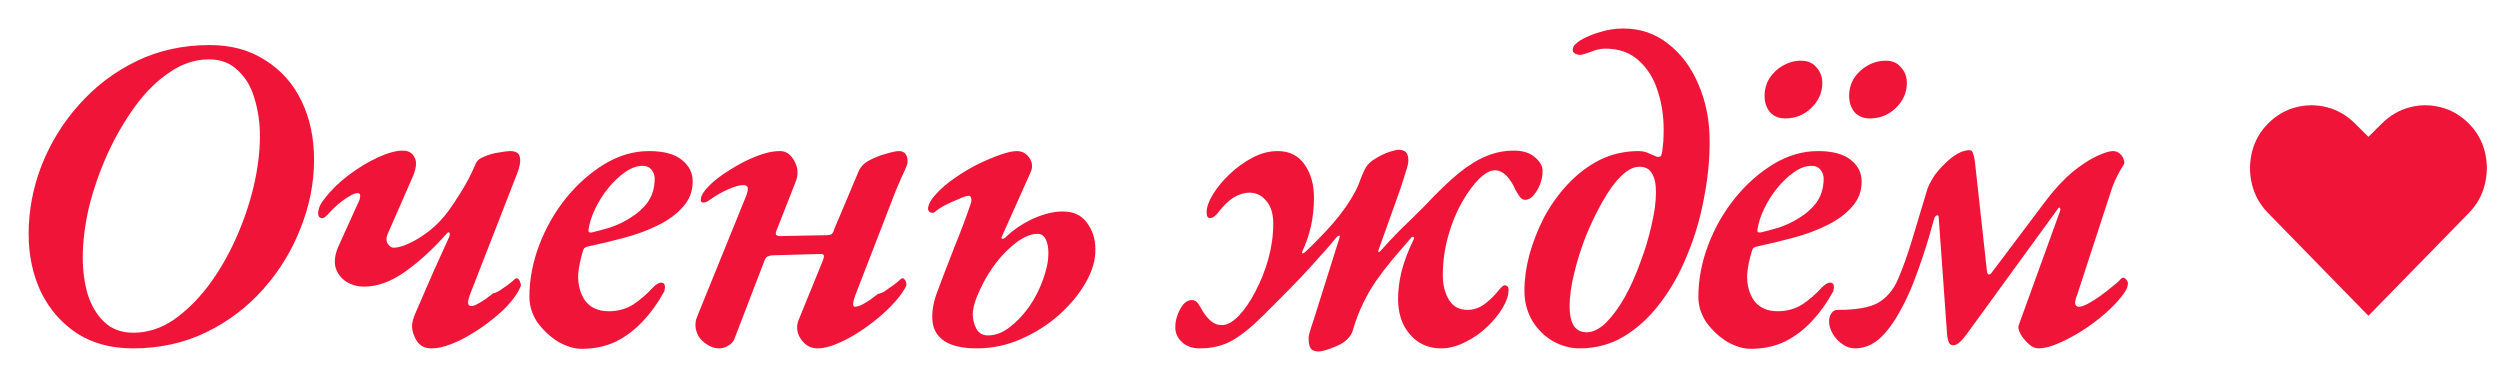 <?xml version="1.0" encoding="UTF-8"?> <svg xmlns="http://www.w3.org/2000/svg" width="190" height="28" viewBox="0 0 190 28" fill="none"><path d="M10.098 26.476C8.466 26.476 7.061 26.102 5.882 25.354C4.703 24.583 3.785 23.541 3.128 22.226C2.493 20.889 2.176 19.404 2.176 17.772C2.176 16.004 2.505 14.27 3.162 12.57C3.842 10.847 4.794 9.306 6.018 7.946C7.242 6.563 8.693 5.464 10.37 4.648C12.047 3.832 13.906 3.424 15.946 3.424C17.578 3.424 18.983 3.809 20.162 4.58C21.363 5.328 22.281 6.359 22.916 7.674C23.551 8.989 23.868 10.473 23.868 12.128C23.868 13.896 23.528 15.63 22.848 17.33C22.191 19.03 21.25 20.571 20.026 21.954C18.802 23.337 17.351 24.436 15.674 25.252C13.997 26.068 12.138 26.476 10.098 26.476ZM10.132 25.286C11.197 25.286 12.206 24.969 13.158 24.334C14.11 23.677 14.994 22.815 15.81 21.75C16.626 20.662 17.329 19.461 17.918 18.146C18.507 16.831 18.961 15.505 19.278 14.168C19.595 12.808 19.754 11.539 19.754 10.36C19.754 9.34 19.618 8.388 19.346 7.504C19.097 6.62 18.677 5.906 18.088 5.362C17.521 4.795 16.785 4.512 15.878 4.512C14.835 4.512 13.838 4.841 12.886 5.498C11.934 6.133 11.061 6.994 10.268 8.082C9.475 9.17 8.772 10.383 8.16 11.72C7.571 13.035 7.106 14.372 6.766 15.732C6.449 17.092 6.29 18.373 6.29 19.574C6.29 20.571 6.415 21.501 6.664 22.362C6.936 23.223 7.355 23.926 7.922 24.47C8.489 25.014 9.225 25.286 10.132 25.286ZM32.777 26.476C32.301 26.476 31.938 26.295 31.689 25.932C31.44 25.547 31.315 25.15 31.315 24.742C31.315 24.629 31.338 24.493 31.383 24.334C31.428 24.153 31.508 23.937 31.621 23.688C31.938 22.963 32.233 22.283 32.505 21.648C32.777 21.013 33.049 20.401 33.321 19.812C33.593 19.223 33.865 18.622 34.137 18.01C34.205 17.829 34.205 17.715 34.137 17.67C34.092 17.625 34.024 17.659 33.933 17.772C32.913 18.928 31.859 19.891 30.771 20.662C29.706 21.41 28.674 21.784 27.677 21.784C27.178 21.784 26.725 21.659 26.317 21.41C25.909 21.138 25.637 20.775 25.501 20.322C25.388 19.869 25.456 19.347 25.705 18.758L27.167 15.528C27.303 15.279 27.371 15.075 27.371 14.916C27.394 14.757 27.326 14.678 27.167 14.678C27.008 14.678 26.804 14.757 26.555 14.916C26.306 15.052 26.045 15.233 25.773 15.46C25.501 15.687 25.263 15.913 25.059 16.14C24.968 16.253 24.866 16.355 24.753 16.446C24.662 16.537 24.572 16.582 24.481 16.582C24.277 16.582 24.175 16.446 24.175 16.174C24.175 16.061 24.209 15.913 24.277 15.732C24.345 15.551 24.47 15.347 24.651 15.12C25.15 14.463 25.762 13.862 26.487 13.318C27.235 12.751 27.983 12.298 28.731 11.958C29.479 11.618 30.102 11.448 30.601 11.448C31.054 11.448 31.36 11.629 31.519 11.992C31.7 12.332 31.632 12.853 31.315 13.556L29.513 17.67C29.354 17.987 29.332 18.259 29.445 18.486C29.581 18.713 29.74 18.826 29.921 18.826C30.238 18.826 30.635 18.713 31.111 18.486C31.61 18.259 32.12 17.942 32.641 17.534C33.185 17.103 33.672 16.593 34.103 16.004C34.398 15.596 34.726 15.097 35.089 14.508C35.474 13.896 35.826 13.216 36.143 12.468C36.234 12.219 36.46 12.026 36.823 11.89C37.208 11.731 37.582 11.629 37.945 11.584C38.33 11.516 38.602 11.482 38.761 11.482C39.214 11.482 39.464 11.641 39.509 11.958C39.577 12.253 39.509 12.661 39.305 13.182L35.701 22.43C35.52 22.929 35.531 23.201 35.735 23.246C35.848 23.269 35.984 23.246 36.143 23.178C36.324 23.087 36.506 22.985 36.687 22.872C36.868 22.759 37.027 22.645 37.163 22.532C37.322 22.419 37.424 22.339 37.469 22.294C37.56 22.294 37.707 22.237 37.911 22.124C38.115 21.988 38.33 21.841 38.557 21.682C38.806 21.501 39.01 21.331 39.169 21.172C39.305 21.127 39.384 21.149 39.407 21.24C39.475 21.285 39.52 21.365 39.543 21.478C39.588 21.569 39.6 21.659 39.577 21.75C39.418 22.135 39.158 22.543 38.795 22.974C38.432 23.405 37.99 23.824 37.469 24.232C36.97 24.64 36.438 25.014 35.871 25.354C35.327 25.694 34.783 25.966 34.239 26.17C33.718 26.374 33.23 26.476 32.777 26.476ZM44.213 26.51C43.646 26.51 43.045 26.329 42.411 25.966C41.799 25.581 41.277 25.093 40.847 24.504C40.439 23.892 40.235 23.246 40.235 22.566C40.235 21.251 40.484 19.937 40.983 18.622C41.481 17.307 42.161 16.117 43.023 15.052C43.884 13.987 44.859 13.125 45.947 12.468C47.035 11.811 48.157 11.482 49.313 11.482C50.446 11.482 51.285 11.709 51.829 12.162C52.373 12.593 52.645 13.137 52.645 13.794C52.645 14.542 52.395 15.188 51.897 15.732C51.421 16.276 50.786 16.741 49.993 17.126C49.222 17.511 48.361 17.829 47.409 18.078C46.479 18.327 45.584 18.543 44.723 18.724C44.609 18.747 44.519 18.781 44.451 18.826C44.405 18.849 44.36 18.917 44.315 19.03C44.224 19.325 44.145 19.631 44.077 19.948C44.009 20.265 43.963 20.571 43.941 20.866C43.918 21.659 44.099 22.328 44.485 22.872C44.893 23.393 45.482 23.654 46.253 23.654C46.955 23.654 47.579 23.484 48.123 23.144C48.667 22.781 49.165 22.351 49.619 21.852C49.868 21.603 50.072 21.478 50.231 21.478C50.435 21.478 50.537 21.591 50.537 21.818C50.537 21.886 50.525 21.965 50.503 22.056C50.503 22.124 50.48 22.181 50.435 22.226C50.004 23.019 49.483 23.745 48.871 24.402C48.259 25.059 47.567 25.581 46.797 25.966C46.026 26.329 45.165 26.51 44.213 26.51ZM44.961 17.67C45.346 17.579 45.811 17.455 46.355 17.296C46.899 17.115 47.42 16.865 47.919 16.548C48.44 16.231 48.871 15.845 49.211 15.392C49.551 14.916 49.732 14.349 49.755 13.692C49.777 13.42 49.709 13.171 49.551 12.944C49.392 12.717 49.154 12.604 48.837 12.604C48.406 12.604 47.964 12.763 47.511 13.08C47.057 13.397 46.627 13.805 46.219 14.304C45.833 14.78 45.505 15.301 45.233 15.868C44.961 16.435 44.791 16.967 44.723 17.466C44.7 17.625 44.779 17.693 44.961 17.67ZM54.657 26.476C54.34 26.476 54.045 26.385 53.773 26.204C53.501 26.045 53.275 25.83 53.093 25.558C52.934 25.263 52.855 24.991 52.855 24.742C52.855 24.583 52.867 24.447 52.889 24.334C52.934 24.198 52.98 24.073 53.025 23.96L56.697 14.916C56.788 14.689 56.833 14.497 56.833 14.338C56.833 14.157 56.72 14.066 56.493 14.066C56.221 14.066 55.847 14.168 55.371 14.372C54.895 14.576 54.385 14.871 53.841 15.256C53.728 15.347 53.592 15.392 53.433 15.392C53.297 15.392 53.24 15.301 53.263 15.12C53.286 14.848 53.501 14.508 53.909 14.1C54.317 13.692 54.839 13.295 55.473 12.91C56.108 12.502 56.765 12.162 57.445 11.89C58.125 11.618 58.737 11.482 59.281 11.482C59.734 11.482 60.097 11.731 60.369 12.23C60.641 12.706 60.687 13.205 60.505 13.726L59.009 17.534C58.941 17.715 58.941 17.829 59.009 17.874C59.077 17.919 59.157 17.942 59.247 17.942L62.851 17.874C62.987 17.874 63.1 17.851 63.191 17.806C63.282 17.738 63.35 17.613 63.395 17.432L65.231 13.08C65.367 12.717 65.639 12.423 66.047 12.196C66.478 11.969 66.909 11.799 67.339 11.686C67.793 11.55 68.121 11.482 68.325 11.482C68.552 11.482 68.722 11.561 68.835 11.72C68.948 11.879 68.994 12.105 68.971 12.4C68.948 12.513 68.869 12.717 68.733 13.012C68.597 13.284 68.382 13.771 68.087 14.474L64.993 22.464C64.812 22.963 64.789 23.246 64.925 23.314C65.061 23.314 65.22 23.28 65.401 23.212C65.582 23.121 65.764 23.019 65.945 22.906C66.126 22.793 66.285 22.679 66.421 22.566C66.58 22.453 66.682 22.373 66.727 22.328C66.841 22.328 66.999 22.271 67.203 22.158C67.407 22.022 67.634 21.863 67.883 21.682C68.132 21.501 68.337 21.331 68.495 21.172C68.631 21.127 68.71 21.149 68.733 21.24C68.801 21.285 68.847 21.365 68.869 21.478C68.892 21.569 68.892 21.659 68.869 21.75C68.665 22.135 68.371 22.543 67.985 22.974C67.6 23.405 67.158 23.824 66.659 24.232C66.16 24.64 65.639 25.014 65.095 25.354C64.551 25.694 64.019 25.966 63.497 26.17C62.998 26.374 62.534 26.476 62.103 26.476C61.763 26.476 61.457 26.363 61.185 26.136C60.936 25.909 60.755 25.637 60.641 25.32C60.55 24.98 60.562 24.663 60.675 24.368L62.545 19.778C62.613 19.574 62.636 19.449 62.613 19.404C62.59 19.336 62.511 19.302 62.375 19.302L58.703 19.404C58.612 19.404 58.511 19.427 58.397 19.472C58.284 19.495 58.193 19.585 58.125 19.744L55.813 25.762C55.722 25.989 55.564 26.159 55.337 26.272C55.133 26.408 54.907 26.476 54.657 26.476ZM74.237 26.476C73.171 26.476 72.356 26.295 71.789 25.932C71.245 25.569 70.939 25.071 70.871 24.436C70.803 23.801 70.905 23.099 71.177 22.328C71.608 21.172 72.049 20.016 72.503 18.86C72.979 17.704 73.409 16.559 73.795 15.426C73.84 15.245 73.84 15.109 73.795 15.018C73.772 14.927 73.716 14.882 73.625 14.882C73.466 14.882 73.217 14.961 72.877 15.12C72.537 15.256 72.186 15.415 71.823 15.596C71.483 15.777 71.211 15.959 71.007 16.14C70.916 16.185 70.814 16.185 70.701 16.14C70.588 16.072 70.531 15.981 70.531 15.868C70.531 15.732 70.576 15.573 70.667 15.392C70.757 15.211 70.905 15.007 71.109 14.78C71.517 14.327 72.004 13.907 72.571 13.522C73.16 13.114 73.749 12.763 74.339 12.468C74.951 12.173 75.517 11.935 76.039 11.754C76.56 11.573 76.968 11.482 77.263 11.482C77.694 11.482 78.022 11.663 78.249 12.026C78.475 12.366 78.498 12.729 78.317 13.114L76.141 17.976C76.096 18.067 76.107 18.123 76.175 18.146C76.266 18.146 76.345 18.112 76.413 18.044C77.025 17.455 77.728 16.979 78.521 16.616C79.337 16.253 80.085 16.072 80.765 16.072C81.581 16.072 82.193 16.355 82.601 16.922C83.031 17.489 83.247 18.157 83.247 18.928C83.269 19.721 83.031 20.56 82.533 21.444C82.034 22.328 81.354 23.155 80.493 23.926C79.654 24.674 78.691 25.286 77.603 25.762C76.537 26.238 75.415 26.476 74.237 26.476ZM75.087 25.49C75.653 25.49 76.198 25.286 76.719 24.878C77.263 24.47 77.761 23.949 78.215 23.314C78.668 22.657 79.019 21.965 79.269 21.24C79.541 20.515 79.677 19.846 79.677 19.234C79.677 18.803 79.609 18.452 79.473 18.18C79.337 17.908 79.133 17.772 78.861 17.772C78.385 17.772 77.864 17.976 77.297 18.384C76.753 18.792 76.254 19.279 75.801 19.846C75.279 20.503 74.838 21.229 74.475 22.022C74.112 22.793 73.931 23.416 73.931 23.892C73.931 24.277 74.022 24.64 74.203 24.98C74.384 25.32 74.679 25.49 75.087 25.49ZM100.202 26.714C99.908 26.714 99.704 26.623 99.59 26.442C99.5 26.283 99.454 26.023 99.454 25.66C99.454 25.547 99.511 25.309 99.624 24.946C99.76 24.561 99.908 24.107 100.066 23.586L101.8 18.078C101.846 17.965 101.834 17.908 101.766 17.908C101.721 17.908 101.664 17.942 101.596 18.01C101.211 18.486 100.769 18.996 100.27 19.54C99.794 20.084 99.296 20.628 98.774 21.172C98.253 21.716 97.743 22.237 97.244 22.736C96.768 23.212 96.349 23.631 95.986 23.994C95.148 24.833 94.377 25.456 93.674 25.864C92.972 26.272 92.133 26.476 91.158 26.476C90.614 26.476 90.172 26.317 89.832 26C89.492 25.683 89.322 25.309 89.322 24.878C89.322 24.402 89.447 23.937 89.696 23.484C89.946 23.031 90.24 22.804 90.58 22.804C90.784 22.804 90.943 22.895 91.056 23.076C91.17 23.235 91.294 23.439 91.43 23.688C91.634 24.005 91.85 24.255 92.076 24.436C92.303 24.617 92.564 24.708 92.858 24.708C93.266 24.708 93.697 24.47 94.15 23.994C94.604 23.518 95.023 22.906 95.408 22.158C95.816 21.387 96.145 20.56 96.394 19.676C96.644 18.769 96.768 17.874 96.768 16.99C96.768 16.265 96.598 15.698 96.258 15.29C95.918 14.859 95.488 14.644 94.966 14.644C94.558 14.644 94.15 14.769 93.742 15.018C93.357 15.267 92.972 15.641 92.586 16.14C92.518 16.253 92.416 16.355 92.28 16.446C92.167 16.537 92.065 16.582 91.974 16.582C91.793 16.582 91.702 16.435 91.702 16.14C91.702 15.755 91.861 15.301 92.178 14.78C92.496 14.259 92.915 13.749 93.436 13.25C93.958 12.751 94.536 12.332 95.17 11.992C95.805 11.652 96.451 11.482 97.108 11.482C97.992 11.482 98.672 11.822 99.148 12.502C99.624 13.182 99.862 14.021 99.862 15.018C99.862 15.789 99.783 16.525 99.624 17.228C99.466 17.908 99.25 18.531 98.978 19.098C98.956 19.189 98.956 19.245 98.978 19.268C99.024 19.268 99.092 19.234 99.182 19.166C99.908 18.486 100.622 17.749 101.324 16.956C102.027 16.14 102.594 15.324 103.024 14.508C103.183 14.191 103.308 13.896 103.398 13.624C103.512 13.329 103.625 13.069 103.738 12.842C103.897 12.525 104.158 12.264 104.52 12.06C104.883 11.833 105.234 11.663 105.574 11.55C105.937 11.437 106.164 11.38 106.254 11.38C106.549 11.38 106.753 11.448 106.866 11.584C106.98 11.72 107.036 11.924 107.036 12.196C107.036 12.4 106.968 12.695 106.832 13.08C106.719 13.443 106.594 13.839 106.458 14.27L104.758 19.03C104.736 19.121 104.747 19.166 104.792 19.166C104.838 19.143 104.883 19.109 104.928 19.064C105.359 18.565 105.869 18.021 106.458 17.432C107.07 16.843 107.66 16.265 108.226 15.698C109.246 14.61 110.13 13.76 110.878 13.148C111.649 12.536 112.352 12.105 112.986 11.856C113.644 11.584 114.324 11.448 115.026 11.448C115.752 11.448 116.296 11.618 116.658 11.958C117.044 12.275 117.236 12.615 117.236 12.978C117.236 13.522 117.089 14.032 116.794 14.508C116.522 14.961 116.228 15.188 115.91 15.188C115.752 15.188 115.616 15.109 115.502 14.95C115.389 14.791 115.276 14.61 115.162 14.406C115.004 14.021 114.788 13.681 114.516 13.386C114.244 13.091 113.938 12.944 113.598 12.944C113.258 12.944 112.862 13.159 112.408 13.59C111.978 14.021 111.547 14.61 111.116 15.358C110.686 16.106 110.334 16.967 110.062 17.942C109.79 18.894 109.654 19.891 109.654 20.934C109.654 21.659 109.813 22.283 110.13 22.804C110.448 23.303 110.912 23.552 111.524 23.552C111.978 23.552 112.397 23.416 112.782 23.144C113.19 22.849 113.564 22.487 113.904 22.056C114.108 21.807 114.256 21.682 114.346 21.682C114.55 21.682 114.652 21.807 114.652 22.056C114.652 22.441 114.505 22.883 114.21 23.382C113.916 23.881 113.519 24.368 113.02 24.844C112.522 25.32 111.966 25.705 111.354 26C110.742 26.317 110.13 26.476 109.518 26.476C108.884 26.476 108.317 26.317 107.818 26C107.342 25.683 106.957 25.241 106.662 24.674C106.39 24.107 106.254 23.45 106.254 22.702C106.254 22.045 106.345 21.342 106.526 20.594C106.73 19.823 107.036 19.019 107.444 18.18C107.49 18.089 107.478 18.033 107.41 18.01C107.342 17.987 107.286 18.01 107.24 18.078C106.719 18.69 106.232 19.257 105.778 19.778C105.348 20.299 104.951 20.821 104.588 21.342C104.226 21.863 103.897 22.43 103.602 23.042C103.308 23.631 103.047 24.311 102.82 25.082C102.752 25.354 102.594 25.603 102.344 25.83C102.118 26.034 101.857 26.193 101.562 26.306C101.268 26.442 100.996 26.544 100.746 26.612C100.497 26.68 100.316 26.714 100.202 26.714ZM120.038 26.476C119.358 26.476 118.69 26.295 118.032 25.932C117.398 25.569 116.876 25.059 116.468 24.402C116.06 23.722 115.856 22.951 115.856 22.09C115.856 21.229 115.981 20.322 116.23 19.37C116.502 18.395 116.876 17.443 117.352 16.514C117.851 15.585 118.452 14.746 119.154 13.998C119.88 13.227 120.684 12.615 121.568 12.162C122.475 11.709 123.461 11.482 124.526 11.482C124.821 11.482 125.082 11.539 125.308 11.652C125.535 11.743 125.694 11.811 125.784 11.856C125.852 11.901 125.932 11.924 126.022 11.924C126.113 11.924 126.181 11.901 126.226 11.856C126.294 11.743 126.34 11.527 126.362 11.21C126.408 10.87 126.43 10.575 126.43 10.326C126.476 9.125 126.34 8.025 126.022 7.028C125.728 6.031 125.24 5.226 124.56 4.614C123.903 4.002 123.053 3.696 122.01 3.696C121.648 3.696 121.285 3.775 120.922 3.934C120.56 4.07 120.288 4.149 120.106 4.172C119.97 4.172 119.834 4.138 119.698 4.07C119.585 4.002 119.528 3.911 119.528 3.798C119.528 3.662 119.574 3.537 119.664 3.424C119.778 3.311 119.914 3.197 120.072 3.084C120.526 2.812 121.036 2.597 121.602 2.438C122.169 2.257 122.758 2.166 123.37 2.166C124.662 2.166 125.796 2.551 126.77 3.322C127.768 4.093 128.538 5.124 129.082 6.416C129.649 7.708 129.932 9.159 129.932 10.768C129.932 12.196 129.785 13.647 129.49 15.12C129.218 16.593 128.799 18.01 128.232 19.37C127.688 20.73 127.008 21.943 126.192 23.008C125.399 24.073 124.481 24.923 123.438 25.558C122.418 26.17 121.285 26.476 120.038 26.476ZM120.582 25.252C121.058 25.252 121.546 25.014 122.044 24.538C122.543 24.039 123.019 23.393 123.472 22.6C123.926 21.784 124.322 20.9 124.662 19.948C125.025 18.996 125.308 18.055 125.512 17.126C125.739 16.197 125.852 15.358 125.852 14.61C125.852 13.975 125.75 13.499 125.546 13.182C125.365 12.842 125.048 12.672 124.594 12.672C124.141 12.672 123.665 12.921 123.166 13.42C122.69 13.896 122.226 14.542 121.772 15.358C121.319 16.151 120.9 17.024 120.514 17.976C120.152 18.905 119.857 19.846 119.63 20.798C119.404 21.727 119.29 22.555 119.29 23.28C119.29 23.915 119.392 24.402 119.596 24.742C119.823 25.082 120.152 25.252 120.582 25.252ZM133.054 26.51C132.487 26.51 131.886 26.329 131.252 25.966C130.64 25.581 130.118 25.093 129.688 24.504C129.28 23.892 129.076 23.246 129.076 22.566C129.076 21.251 129.325 19.937 129.824 18.622C130.322 17.307 131.002 16.117 131.864 15.052C132.725 13.987 133.7 13.125 134.788 12.468C135.876 11.811 136.998 11.482 138.154 11.482C139.287 11.482 140.126 11.709 140.67 12.162C141.214 12.593 141.486 13.137 141.486 13.794C141.486 14.542 141.236 15.188 140.738 15.732C140.262 16.276 139.627 16.741 138.834 17.126C138.063 17.511 137.202 17.829 136.25 18.078C135.32 18.327 134.425 18.543 133.564 18.724C133.45 18.747 133.36 18.781 133.292 18.826C133.246 18.849 133.201 18.917 133.156 19.03C133.065 19.325 132.986 19.631 132.918 19.948C132.85 20.265 132.804 20.571 132.782 20.866C132.759 21.659 132.94 22.328 133.326 22.872C133.734 23.393 134.323 23.654 135.094 23.654C135.796 23.654 136.42 23.484 136.964 23.144C137.508 22.781 138.006 22.351 138.46 21.852C138.709 21.603 138.913 21.478 139.072 21.478C139.276 21.478 139.378 21.591 139.378 21.818C139.378 21.886 139.366 21.965 139.344 22.056C139.344 22.124 139.321 22.181 139.276 22.226C138.845 23.019 138.324 23.745 137.712 24.402C137.1 25.059 136.408 25.581 135.638 25.966C134.867 26.329 134.006 26.51 133.054 26.51ZM133.802 17.67C134.187 17.579 134.652 17.455 135.196 17.296C135.74 17.115 136.261 16.865 136.76 16.548C137.281 16.231 137.712 15.845 138.052 15.392C138.392 14.916 138.573 14.349 138.596 13.692C138.618 13.42 138.55 13.171 138.392 12.944C138.233 12.717 137.995 12.604 137.678 12.604C137.247 12.604 136.805 12.763 136.352 13.08C135.898 13.397 135.468 13.805 135.06 14.304C134.674 14.78 134.346 15.301 134.074 15.868C133.802 16.435 133.632 16.967 133.564 17.466C133.541 17.625 133.62 17.693 133.802 17.67ZM142.098 9C141.622 9 141.236 8.841 140.942 8.524C140.67 8.184 140.534 7.776 140.534 7.3C140.534 6.801 140.658 6.348 140.908 5.94C141.18 5.532 141.52 5.215 141.928 4.988C142.358 4.739 142.823 4.614 143.322 4.614C143.82 4.614 144.206 4.784 144.478 5.124C144.772 5.441 144.92 5.838 144.92 6.314C144.92 7.039 144.636 7.674 144.07 8.218C143.526 8.739 142.868 9 142.098 9ZM135.672 9C135.196 9 134.81 8.841 134.516 8.524C134.244 8.184 134.108 7.776 134.108 7.3C134.108 6.801 134.232 6.348 134.482 5.94C134.754 5.532 135.094 5.215 135.502 4.988C135.932 4.739 136.386 4.614 136.862 4.614C137.383 4.614 137.78 4.784 138.052 5.124C138.346 5.441 138.494 5.838 138.494 6.314C138.494 7.039 138.21 7.674 137.644 8.218C137.1 8.739 136.442 9 135.672 9ZM140.982 26.476C140.619 26.476 140.291 26.363 139.996 26.136C139.701 25.932 139.463 25.671 139.282 25.354C139.101 25.037 139.01 24.731 139.01 24.436C139.01 24.187 139.067 23.983 139.18 23.824C139.293 23.643 139.452 23.552 139.656 23.552C141.039 23.552 142.047 23.382 142.682 23.042C143.339 22.679 143.849 22.101 144.212 21.308C144.597 20.424 144.971 19.381 145.334 18.18C145.697 16.956 146.082 15.675 146.49 14.338C146.626 13.998 146.807 13.658 147.034 13.318C147.283 12.978 147.555 12.672 147.85 12.4C148.145 12.105 148.451 11.867 148.768 11.686C149.085 11.505 149.391 11.414 149.686 11.414C149.822 11.414 149.913 11.505 149.958 11.686C150.026 11.867 150.071 12.071 150.094 12.298L151.012 20.662C151.035 20.775 151.08 20.843 151.148 20.866C151.239 20.866 151.318 20.809 151.386 20.696L155.534 15.188C156.214 14.304 156.883 13.59 157.54 13.046C158.22 12.502 158.832 12.105 159.376 11.856C159.92 11.607 160.317 11.482 160.566 11.482C160.793 11.482 160.974 11.55 161.11 11.686C161.269 11.822 161.371 11.981 161.416 12.162C161.484 12.321 161.461 12.468 161.348 12.604C161.212 12.808 161.076 13.046 160.94 13.318C160.804 13.567 160.668 13.873 160.532 14.236L157.88 22.362C157.767 22.634 157.71 22.861 157.71 23.042C157.733 23.223 157.823 23.314 157.982 23.314C158.163 23.314 158.401 23.235 158.696 23.076C158.991 22.917 159.297 22.725 159.614 22.498C159.954 22.249 160.26 22.011 160.532 21.784C160.827 21.557 161.053 21.353 161.212 21.172C161.257 21.127 161.303 21.104 161.348 21.104C161.439 21.104 161.518 21.149 161.586 21.24C161.677 21.331 161.722 21.433 161.722 21.546C161.722 21.818 161.552 22.158 161.212 22.566C160.895 22.974 160.475 23.405 159.954 23.858C159.433 24.311 158.855 24.742 158.22 25.15C157.608 25.535 157.007 25.853 156.418 26.102C155.851 26.351 155.353 26.476 154.922 26.476C154.673 26.476 154.423 26.363 154.174 26.136C153.925 25.909 153.721 25.66 153.562 25.388C153.403 25.093 153.358 24.867 153.426 24.708L156.554 16.072C156.599 15.936 156.599 15.845 156.554 15.8C156.509 15.732 156.441 15.777 156.35 15.936L149.448 25.422C149.267 25.671 149.097 25.864 148.938 26C148.779 26.159 148.609 26.238 148.428 26.238C148.292 26.238 148.19 26.17 148.122 26.034C148.054 25.898 148.009 25.728 147.986 25.524L147.34 16.514C147.34 16.378 147.283 16.333 147.17 16.378C147.079 16.423 147.011 16.537 146.966 16.718C146.603 18.078 146.207 19.347 145.776 20.526C145.368 21.705 144.915 22.736 144.416 23.62C143.94 24.504 143.419 25.207 142.852 25.728C142.285 26.227 141.662 26.476 140.982 26.476Z" fill="#F01438"></path><path d="M180.001 24L172.365 16.181C171.756 15.557 171.35 14.832 171.147 14.005C170.949 13.179 170.951 12.357 171.154 11.541C171.357 10.719 171.761 10.004 172.365 9.396C172.984 8.772 173.69 8.359 174.482 8.156C175.279 7.948 176.074 7.948 176.866 8.156C177.664 8.364 178.372 8.777 178.991 9.396L180.001 10.4L181.011 9.396C181.635 8.777 182.343 8.364 183.136 8.156C183.928 7.948 184.72 7.948 185.513 8.156C186.31 8.359 187.018 8.772 187.637 9.396C188.241 10.004 188.645 10.719 188.848 11.541C189.051 12.357 189.051 13.179 188.848 14.005C188.65 14.832 188.246 15.557 187.637 16.181L180.001 24Z" fill="#F01438"></path></svg> 